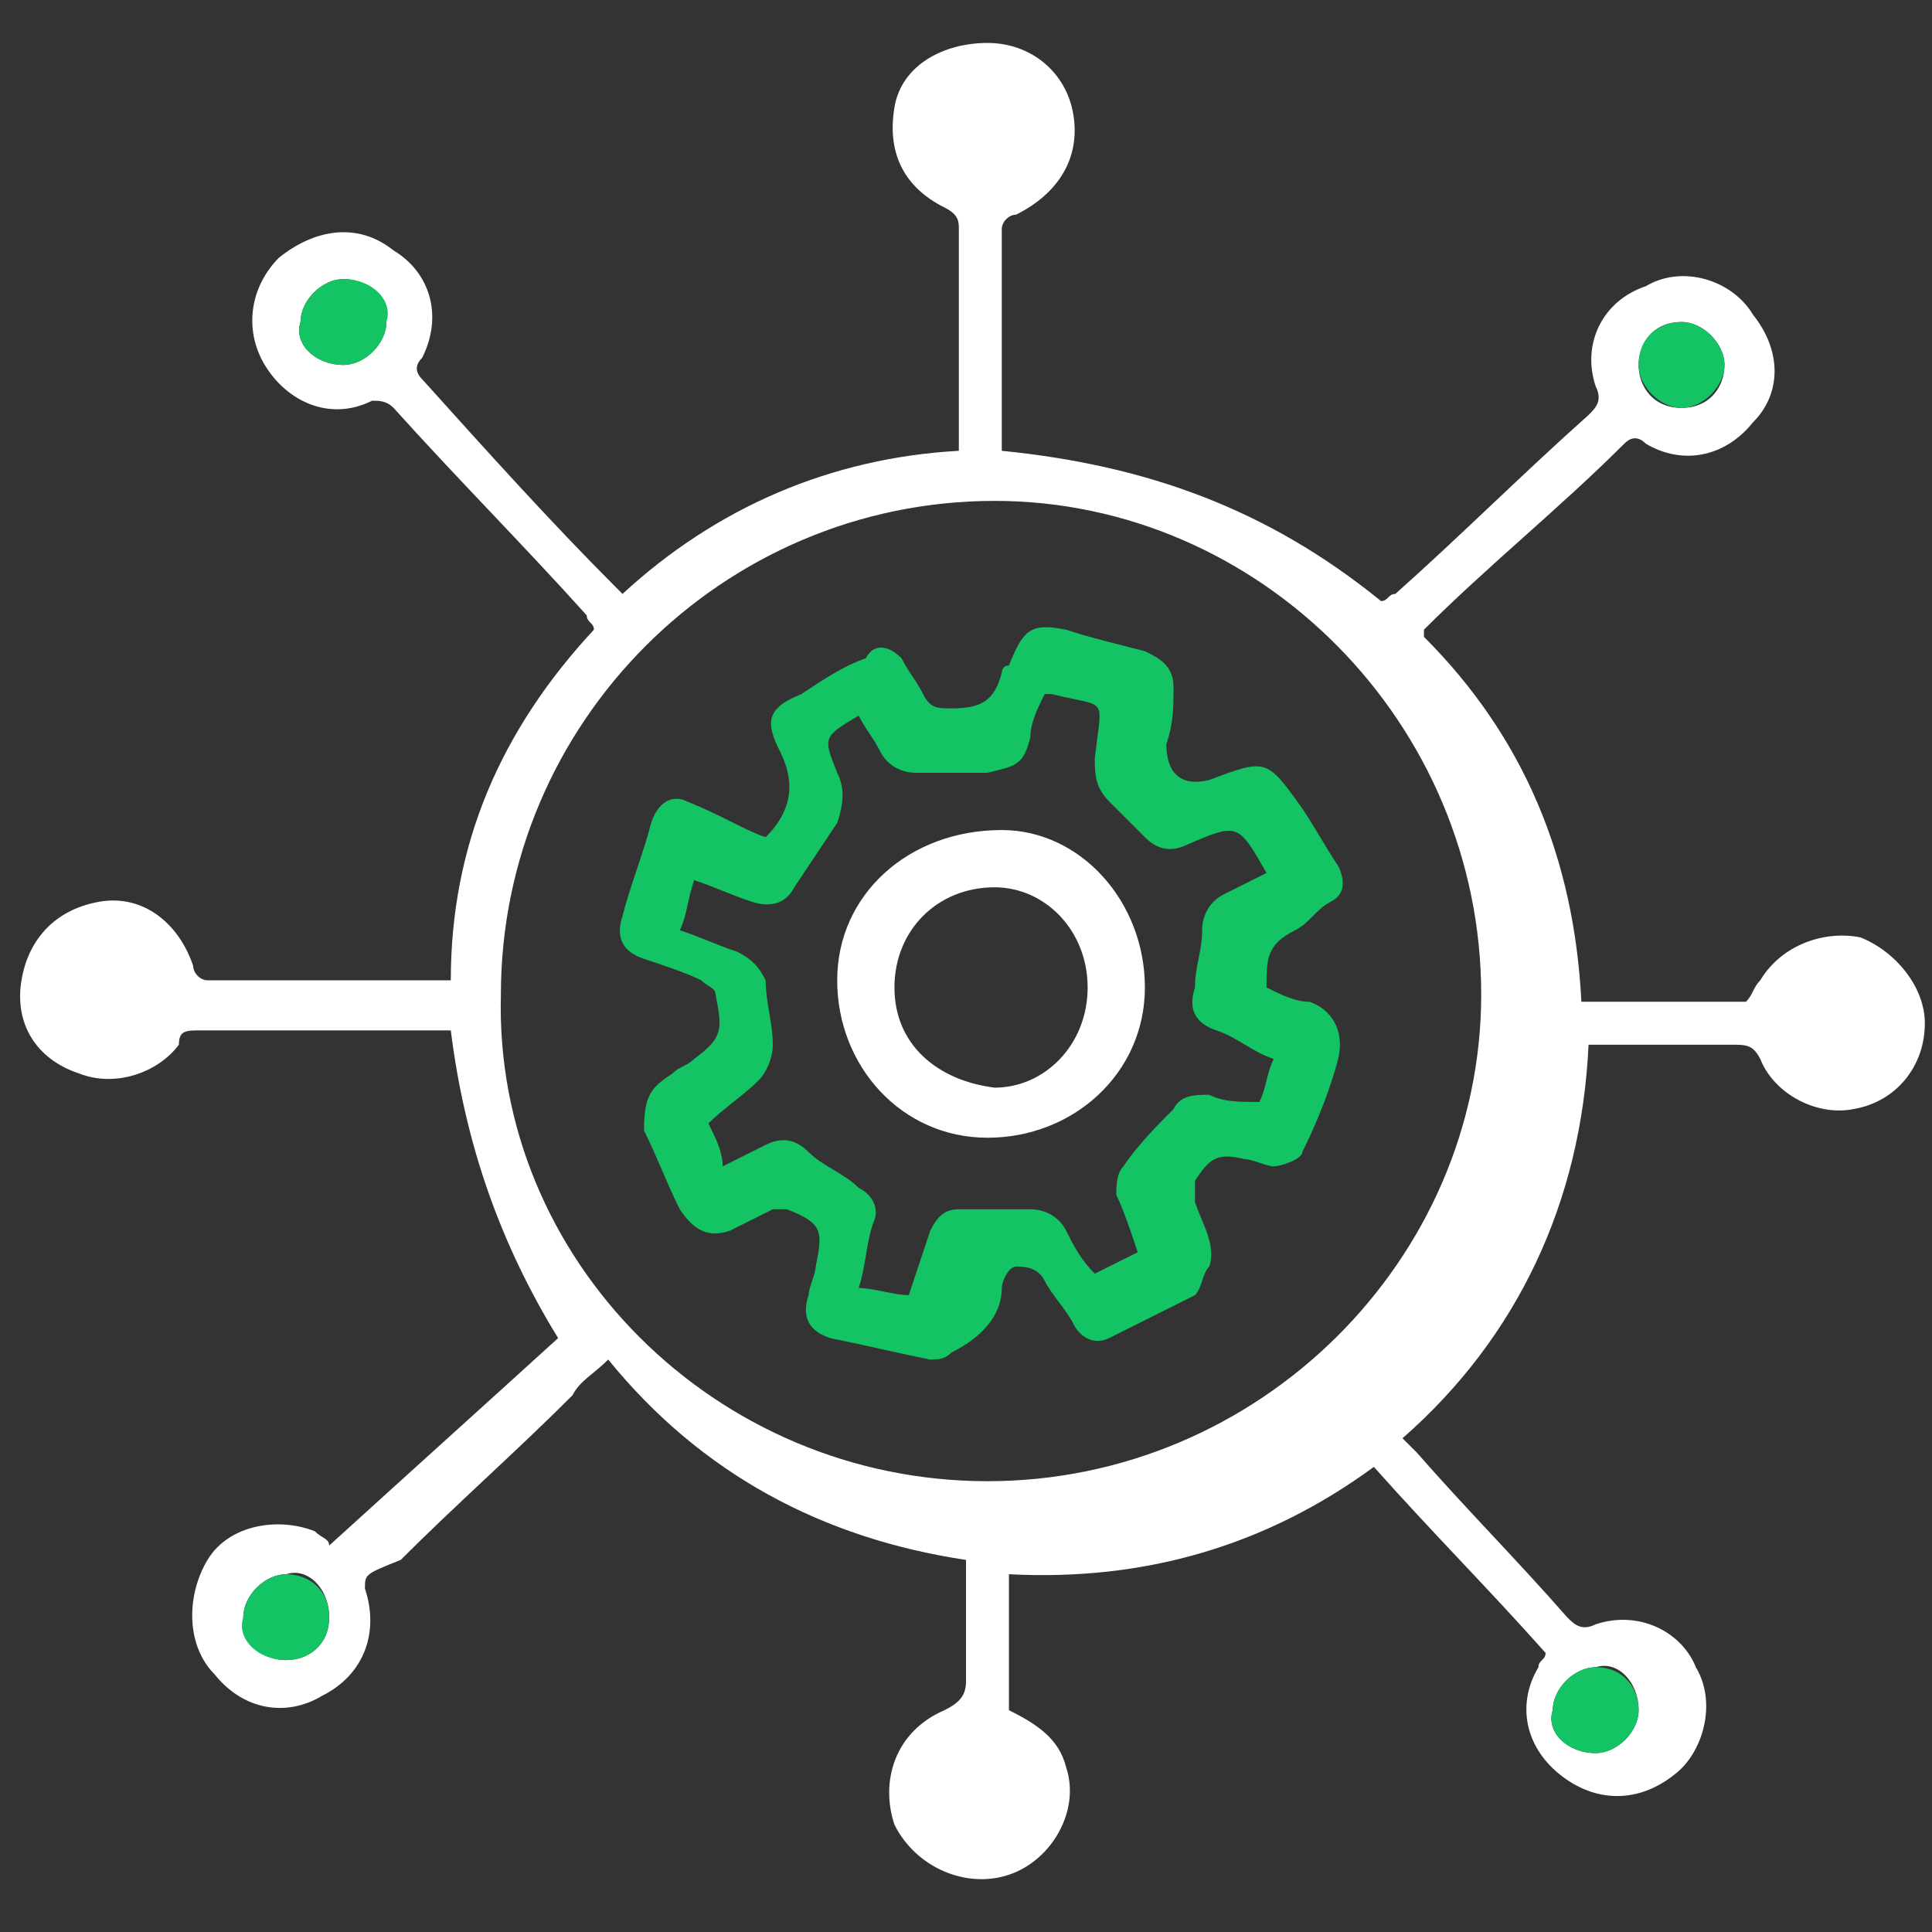<?xml version="1.0" encoding="utf-8"?>
<!-- Generator: Adobe Illustrator 23.0.1, SVG Export Plug-In . SVG Version: 6.00 Build 0)  -->
<svg version="1.1" id="Layer_1" xmlns="http://www.w3.org/2000/svg" xmlns:xlink="http://www.w3.org/1999/xlink" x="0px" y="0px"
	 width="27px" height="27px" viewBox="0 0 27 27" style="enable-background:new 0 0 27 27;" xml:space="preserve">
<rect x="0" y="0" width="27" height="27" fill="#333333" stroke="none"/>
<style type="text/css">
	.st0{fill:#FFFFFF;}
	.st1{fill:#14C363;}
</style>
<g>
	<path class="st0" d="M4.6,21.6c1.1-1,2.1-1.9,3.2-2.9C7,17.4,6.5,16,6.3,14.4c-0.2,0-0.3,0-0.5,0c-1,0-2,0-3,0
		c-0.2,0-0.3,0-0.3,0.2C2.2,15,1.6,15.2,1.1,15c-0.6-0.2-0.9-0.7-0.8-1.3s0.5-1,1.1-1.1s1.1,0.3,1.3,0.9c0,0.1,0.1,0.2,0.2,0.2
		c1.1,0,2.3,0,3.4,0c0-1.9,0.7-3.5,2-4.9c0-0.1-0.1-0.1-0.1-0.2c-0.9-1-1.8-1.9-2.7-2.9C5.4,5.6,5.3,5.6,5.2,5.6
		C4.6,5.9,4,5.6,3.7,5.1S3.5,4,3.9,3.6C4.4,3.2,5,3.1,5.5,3.5C6,3.8,6.2,4.4,5.9,5c-0.1,0.1-0.1,0.2,0,0.3c0.9,1,1.8,2,2.7,2.9
		c0,0,0,0,0.1,0.1c1.3-1.2,2.9-1.9,4.7-2c0-0.1,0-0.2,0-0.3c0-0.9,0-1.8,0-2.8c0-0.1,0-0.2-0.2-0.3c-0.6-0.3-0.8-0.8-0.7-1.4
		s0.7-0.9,1.3-0.9s1.1,0.4,1.2,1c0.1,0.6-0.2,1.1-0.8,1.4C14.1,3,14,3.1,14,3.2c0,1,0,2,0,3.1c2,0.2,3.7,0.8,5.3,2.1
		c0.1,0,0.1-0.1,0.2-0.1c0.9-0.8,1.8-1.7,2.7-2.5c0.1-0.1,0.2-0.2,0.1-0.4C22.1,4.8,22.4,4.2,23,4c0.5-0.3,1.2-0.1,1.5,0.4
		c0.4,0.5,0.4,1.1,0,1.5c-0.4,0.5-1,0.6-1.5,0.3c-0.1-0.1-0.2-0.1-0.3,0c-0.9,0.9-1.9,1.7-2.8,2.6c0,0,0,0,0,0.1
		c1.4,1.4,2.1,3.1,2.2,5.1c0.8,0,1.6,0,2.3,0c0.1-0.1,0.1-0.2,0.2-0.3c0.3-0.5,0.9-0.7,1.4-0.6c0.5,0.2,0.9,0.7,0.9,1.2
		c0,0.6-0.4,1.1-1,1.2c-0.5,0.1-1.1-0.2-1.3-0.7c-0.1-0.2-0.2-0.2-0.4-0.2c-0.7,0-1.3,0-2,0c-0.1,2.2-1,4.1-2.6,5.5
		c0.1,0.1,0.1,0.1,0.2,0.2c0.7,0.8,1.4,1.5,2.1,2.3c0.1,0.1,0.2,0.2,0.4,0.1c0.6-0.2,1.2,0.1,1.4,0.6c0.3,0.5,0.1,1.2-0.3,1.5
		c-0.5,0.4-1.1,0.4-1.6,0s-0.6-1-0.3-1.5c0-0.1,0.1-0.1,0.1-0.2c-0.8-0.9-1.6-1.7-2.4-2.6c-1.5,1.1-3.2,1.6-5.1,1.5
		c0,0.7,0,1.3,0,1.9c0.4,0.2,0.7,0.4,0.8,0.8c0.2,0.6-0.2,1.3-0.8,1.5s-1.3-0.1-1.6-0.7c-0.2-0.6,0-1.3,0.7-1.6
		c0.2-0.1,0.3-0.2,0.3-0.4c0-0.6,0-1.1,0-1.7c-2-0.3-3.7-1.2-5-2.8c-0.2,0.2-0.4,0.3-0.5,0.5c-0.8,0.8-1.6,1.5-2.4,2.3
		C5.1,22,5.1,22,5.1,22.2c0.2,0.6,0,1.2-0.6,1.5C4,24,3.4,23.9,3,23.4c-0.4-0.4-0.4-1.1-0.1-1.6s1-0.6,1.5-0.4
		C4.5,21.5,4.6,21.5,4.6,21.6z M13.8,20.7c3.8,0,6.9-3.1,6.9-6.8c0-3.8-3.1-6.9-6.8-6.9C10.1,7,7,10.1,7,13.9
		C6.9,17.6,10,20.7,13.8,20.7z M4.8,5.1c0.3,0,0.6-0.3,0.6-0.6c0-0.4-0.3-0.6-0.6-0.6c-0.3,0-0.6,0.3-0.6,0.6
		C4.1,4.8,4.4,5.1,4.8,5.1z M22.3,24.5c0.3,0,0.6-0.3,0.6-0.6c0-0.4-0.3-0.7-0.6-0.6c-0.3,0-0.6,0.3-0.6,0.6
		C21.6,24.2,21.9,24.5,22.3,24.5z M4.6,22.6c0-0.4-0.3-0.7-0.6-0.6c-0.3,0-0.6,0.3-0.6,0.6c0,0.4,0.3,0.6,0.6,0.6S4.6,23,4.6,22.6z
		 M23.5,5.7c0.4,0,0.6-0.3,0.6-0.6c0-0.3-0.3-0.6-0.6-0.6c-0.4,0-0.6,0.3-0.6,0.6C22.9,5.4,23.1,5.7,23.5,5.7z"/>
	<path class="st1" d="M4.8,5.1c-0.4,0-0.7-0.3-0.6-0.6c0-0.3,0.3-0.6,0.6-0.6c0.4,0,0.7,0.3,0.6,0.6C5.4,4.8,5.1,5.1,4.8,5.1z"/>
	<path class="st1" d="M22.3,24.5c-0.4,0-0.7-0.3-0.6-0.6c0-0.3,0.3-0.6,0.6-0.6c0.4,0,0.6,0.3,0.6,0.6S22.6,24.5,22.3,24.5z"/>
	<path class="st1" d="M4.6,22.6c0,0.4-0.3,0.6-0.6,0.6c-0.4,0-0.7-0.3-0.6-0.6C3.4,22.3,3.7,22,4,22S4.6,22.2,4.6,22.6z"/>
	<path class="st1" d="M23.5,5.7c-0.3,0-0.6-0.3-0.6-0.6c0-0.4,0.3-0.6,0.6-0.6c0.3,0,0.6,0.3,0.6,0.6C24.1,5.4,23.8,5.7,23.5,5.7z"
		/>
	<path class="st1" d="M10.7,11.7C10.7,11.6,10.7,11.6,10.7,11.7c0.4-0.4,0.4-0.8,0.2-1.2s-0.2-0.6,0.3-0.8c0.3-0.2,0.6-0.4,0.9-0.5
		c0.1-0.2,0.3-0.2,0.5,0c0.1,0.2,0.2,0.3,0.3,0.5s0.2,0.2,0.4,0.2c0.4,0,0.6-0.1,0.7-0.5c0,0,0-0.1,0.1-0.1c0.2-0.5,0.3-0.6,0.8-0.5
		C15.2,8.9,15.6,9,16,9.1c0.2,0.1,0.4,0.2,0.4,0.5s0,0.5-0.1,0.8c0,0.4,0.2,0.6,0.6,0.5c0.8-0.3,0.8-0.3,1.3,0.4
		c0.2,0.3,0.3,0.5,0.5,0.8c0.1,0.2,0.1,0.4-0.1,0.5s-0.3,0.3-0.5,0.4c-0.4,0.2-0.4,0.4-0.4,0.8c0.2,0.1,0.4,0.2,0.6,0.2
		c0.3,0.1,0.5,0.4,0.4,0.8c-0.1,0.4-0.3,0.9-0.5,1.3c0,0.1-0.3,0.2-0.4,0.2s-0.3-0.1-0.4-0.1c-0.4-0.1-0.5,0-0.7,0.3
		c0,0.1,0,0.2,0,0.3c0.1,0.3,0.3,0.6,0.2,0.9c-0.1,0.1-0.1,0.3-0.2,0.4c-0.4,0.2-0.8,0.4-1.2,0.6c-0.2,0.1-0.4,0-0.5-0.2
		s-0.3-0.4-0.4-0.6c-0.1-0.2-0.3-0.2-0.4-0.2c-0.1,0-0.2,0.2-0.2,0.3c0,0.4-0.3,0.7-0.7,0.9C13.2,19,13.1,19,13,19
		c-0.5-0.1-0.9-0.2-1.4-0.3c-0.3-0.1-0.4-0.3-0.3-0.6c0-0.1,0.1-0.3,0.1-0.4c0.1-0.5,0.1-0.6-0.4-0.8c-0.1,0-0.2,0-0.2,0
		c-0.2,0.1-0.4,0.2-0.6,0.3c-0.3,0.1-0.5,0-0.7-0.3c-0.2-0.4-0.3-0.7-0.5-1.1c0-0.5,0.1-0.6,0.4-0.8c0.1-0.1,0.2-0.1,0.3-0.2
		c0.4-0.3,0.4-0.4,0.3-0.9c0-0.1-0.1-0.1-0.2-0.2c-0.2-0.1-0.5-0.2-0.8-0.3s-0.4-0.3-0.3-0.6c0.1-0.4,0.3-0.9,0.4-1.3
		c0.1-0.3,0.3-0.4,0.5-0.3C10.1,11.4,10.4,11.6,10.7,11.7z M17.7,12.2c-0.4-0.7-0.4-0.7-1.1-0.4l0,0c-0.2,0.1-0.4,0.1-0.6-0.1
		c-0.2-0.2-0.3-0.3-0.5-0.5s-0.2-0.4-0.2-0.6c0.1-0.9,0.2-0.7-0.6-0.9c0,0,0,0-0.1,0c-0.1,0.2-0.2,0.4-0.2,0.6
		c-0.1,0.4-0.2,0.4-0.6,0.5c-0.3,0-0.7,0-1,0c-0.2,0-0.4-0.1-0.5-0.3S12.1,10.2,12,10c-0.5,0.3-0.5,0.3-0.3,0.8
		c0.1,0.2,0.1,0.4,0,0.7c-0.2,0.3-0.4,0.6-0.6,0.9c-0.1,0.2-0.3,0.3-0.6,0.2s-0.5-0.2-0.8-0.3c-0.1,0.3-0.1,0.5-0.2,0.7
		c0.3,0.1,0.5,0.2,0.8,0.3c0.2,0.1,0.3,0.2,0.4,0.4c0,0.3,0.1,0.6,0.1,0.9c0,0.2-0.1,0.4-0.2,0.5c-0.2,0.2-0.5,0.4-0.7,0.6
		c0.1,0.2,0.2,0.4,0.2,0.6c0.2-0.1,0.4-0.2,0.6-0.3c0.2-0.1,0.4-0.1,0.6,0.1c0.2,0.2,0.5,0.3,0.7,0.5c0.2,0.1,0.3,0.3,0.2,0.5
		c-0.1,0.3-0.1,0.6-0.2,0.9c0.2,0,0.5,0.1,0.7,0.1c0.1-0.3,0.2-0.6,0.3-0.9c0.1-0.2,0.2-0.3,0.4-0.3c0.3,0,0.6,0,1,0
		c0.2,0,0.4,0.1,0.5,0.3c0.1,0.2,0.2,0.4,0.4,0.6c0.2-0.1,0.4-0.2,0.6-0.3c-0.1-0.3-0.2-0.6-0.3-0.8c0-0.1,0-0.3,0.1-0.4
		c0.2-0.3,0.5-0.6,0.7-0.8c0.1-0.2,0.3-0.2,0.5-0.2c0.2,0.1,0.4,0.1,0.7,0.1c0.1-0.2,0.1-0.4,0.2-0.6c-0.3-0.1-0.5-0.3-0.8-0.4
		c-0.3-0.1-0.4-0.3-0.3-0.6c0-0.3,0.1-0.5,0.1-0.8c0-0.2,0.1-0.4,0.3-0.5C17.3,12.4,17.5,12.3,17.7,12.2z"/>
	<path class="st0" d="M14,11.6c1.1,0,2,1,2,2.2s-1,2.1-2.2,2.1s-2.1-1-2.1-2.2C11.7,12.5,12.7,11.6,14,11.6z M13.9,12.4
		c-0.8,0-1.4,0.6-1.4,1.4c0,0.8,0.6,1.3,1.4,1.4c0.7,0,1.3-0.6,1.3-1.4S14.6,12.4,13.9,12.4z"/>
</g>
</svg>
